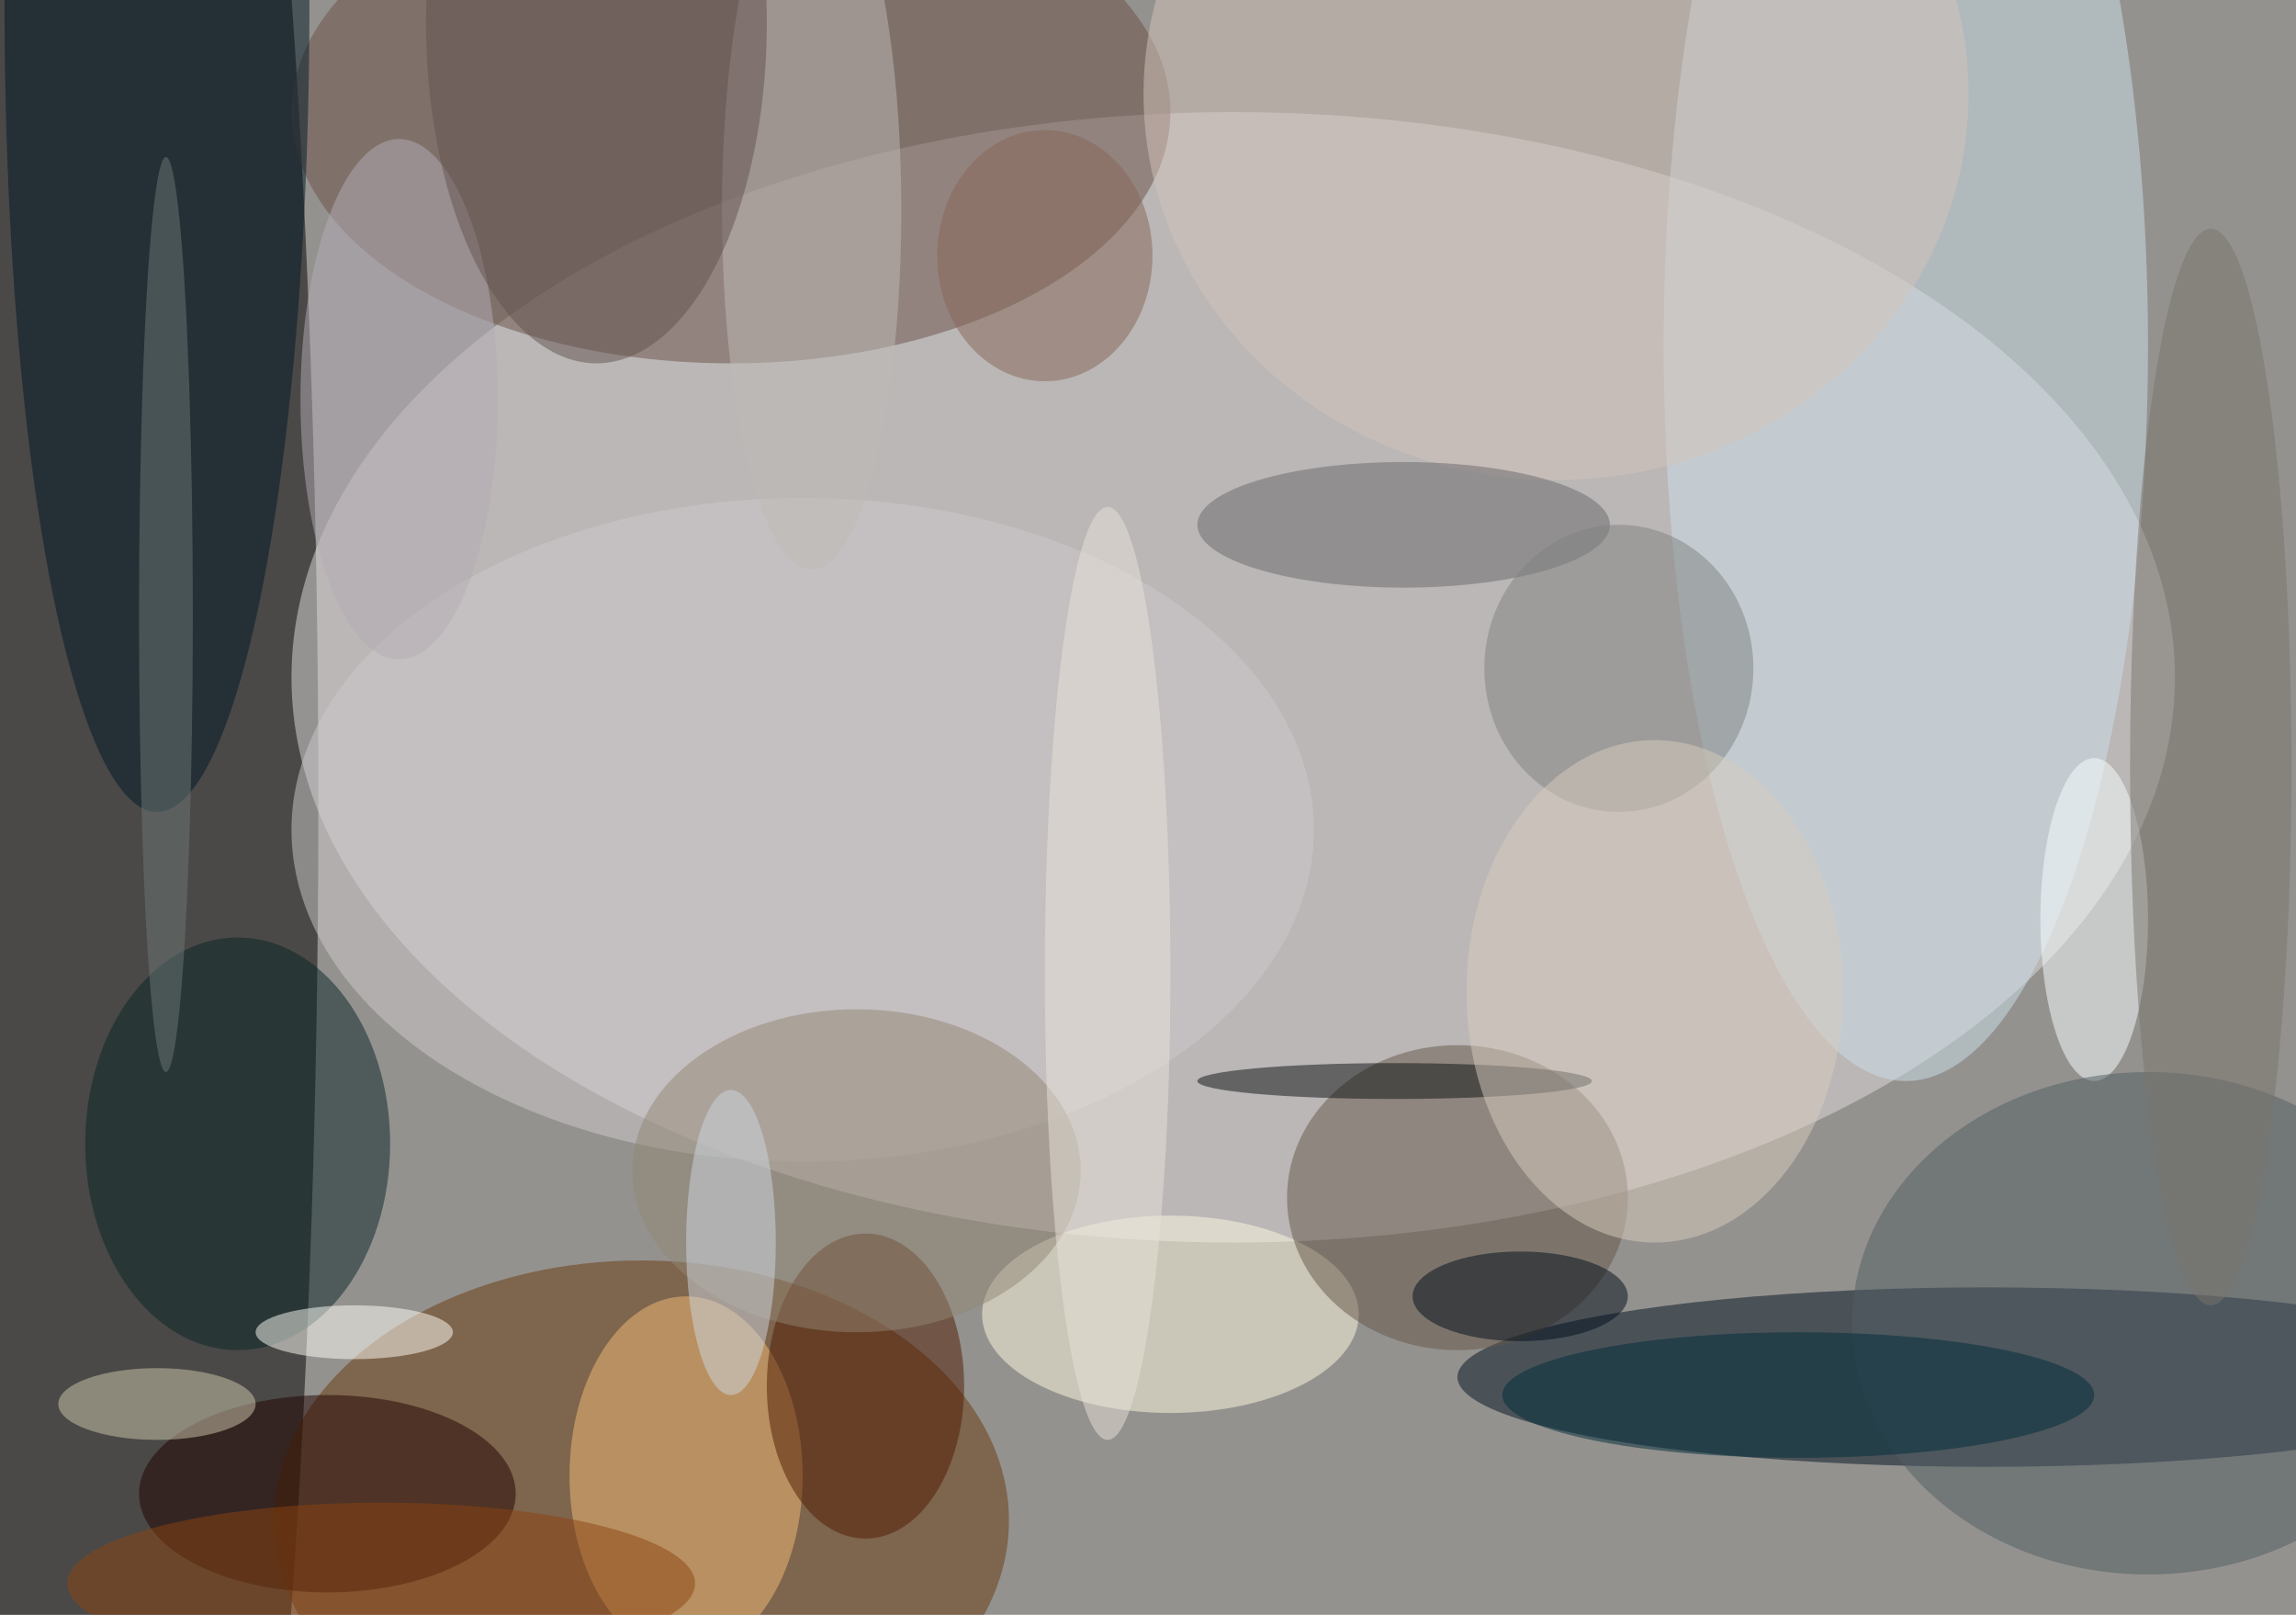 <svg xmlns="http://www.w3.org/2000/svg" width="1024" height="720"><path fill="#94928f" d="M0 0h1024v720H0z"/><g fill-opacity=".502" transform="matrix(4 0 0 4 2 2)"><ellipse cx="13" cy="89" rx="22" ry="178"/><ellipse cx="137" cy="75" fill="#e0dcdd" rx="105" ry="63"/><ellipse cx="221" cy="153" fill="#001223" rx="59" ry="10"/><ellipse cx="71" cy="169" fill="#69390d" rx="41" ry="29"/><ellipse cx="81" cy="12" fill="#6a5047" rx="49" ry="28"/><ellipse cx="212" cy="38" fill="#cce0ea" rx="27" ry="82"/><ellipse cx="17" fill="#001827" rx="17" ry="90"/><ellipse cx="130" cy="146" fill="#fff9e2" rx="21" ry="11"/><ellipse cx="26" cy="127" fill="#092427" rx="17" ry="23"/><ellipse cx="162" cy="133" fill="#645749" rx="19" ry="17"/><ellipse cx="76" cy="164" fill="#f3bb79" rx="13" ry="20"/><ellipse cx="173" cy="10" fill="#d3c3ba" rx="46" ry="43"/><ellipse cx="36" cy="166" fill="#1f0300" rx="21" ry="11"/><ellipse cx="96" cy="154" fill="#4f1a00" rx="11" ry="17"/><ellipse cx="233" cy="102" fill="#f8ffff" rx="6" ry="18"/><ellipse cx="239" cy="147" fill="#515c62" rx="33" ry="28"/><ellipse cx="89" cy="92" fill="#cdc9cb" rx="57" ry="37"/><ellipse cx="156" cy="58" fill="#68696a" rx="23" ry="7"/><ellipse cx="95" cy="130" fill="#918574" rx="25" ry="18"/><ellipse cx="155" cy="120" fill="#0c1013" rx="22" ry="2"/><ellipse cx="180" cy="74" fill="#80827f" rx="15" ry="16"/><ellipse cx="42" cy="176" fill="#8b4411" rx="35" ry="9"/><ellipse cx="200" cy="155" fill="#002d3b" rx="33" ry="7"/><ellipse cx="90" cy="23" fill="#bdb9b5" rx="10" ry="40"/><ellipse cx="169" cy="144" fill="#000c1b" rx="12" ry="5"/><ellipse cx="39" cy="148" fill="#fffff7" rx="11" ry="3"/><ellipse cx="17" cy="156" fill="#cdc7ad" rx="11" ry="4"/><ellipse cx="116" cy="28" fill="#866757" rx="12" ry="14"/><ellipse cx="81" cy="138" fill="#ced6e0" rx="5" ry="17"/><ellipse cx="44" cy="44" fill="#b4acb6" rx="11" ry="29"/><ellipse cx="18" cy="68" fill="#6c7677" rx="3" ry="51"/><ellipse cx="246" cy="85" fill="#79756d" rx="9" ry="60"/><ellipse cx="184" cy="110" fill="#d7ccbe" rx="21" ry="28"/><ellipse cx="66" cy="2" fill="#62534e" rx="19" ry="38"/><ellipse cx="123" cy="108" fill="#e7e1d8" rx="7" ry="52"/></g></svg>